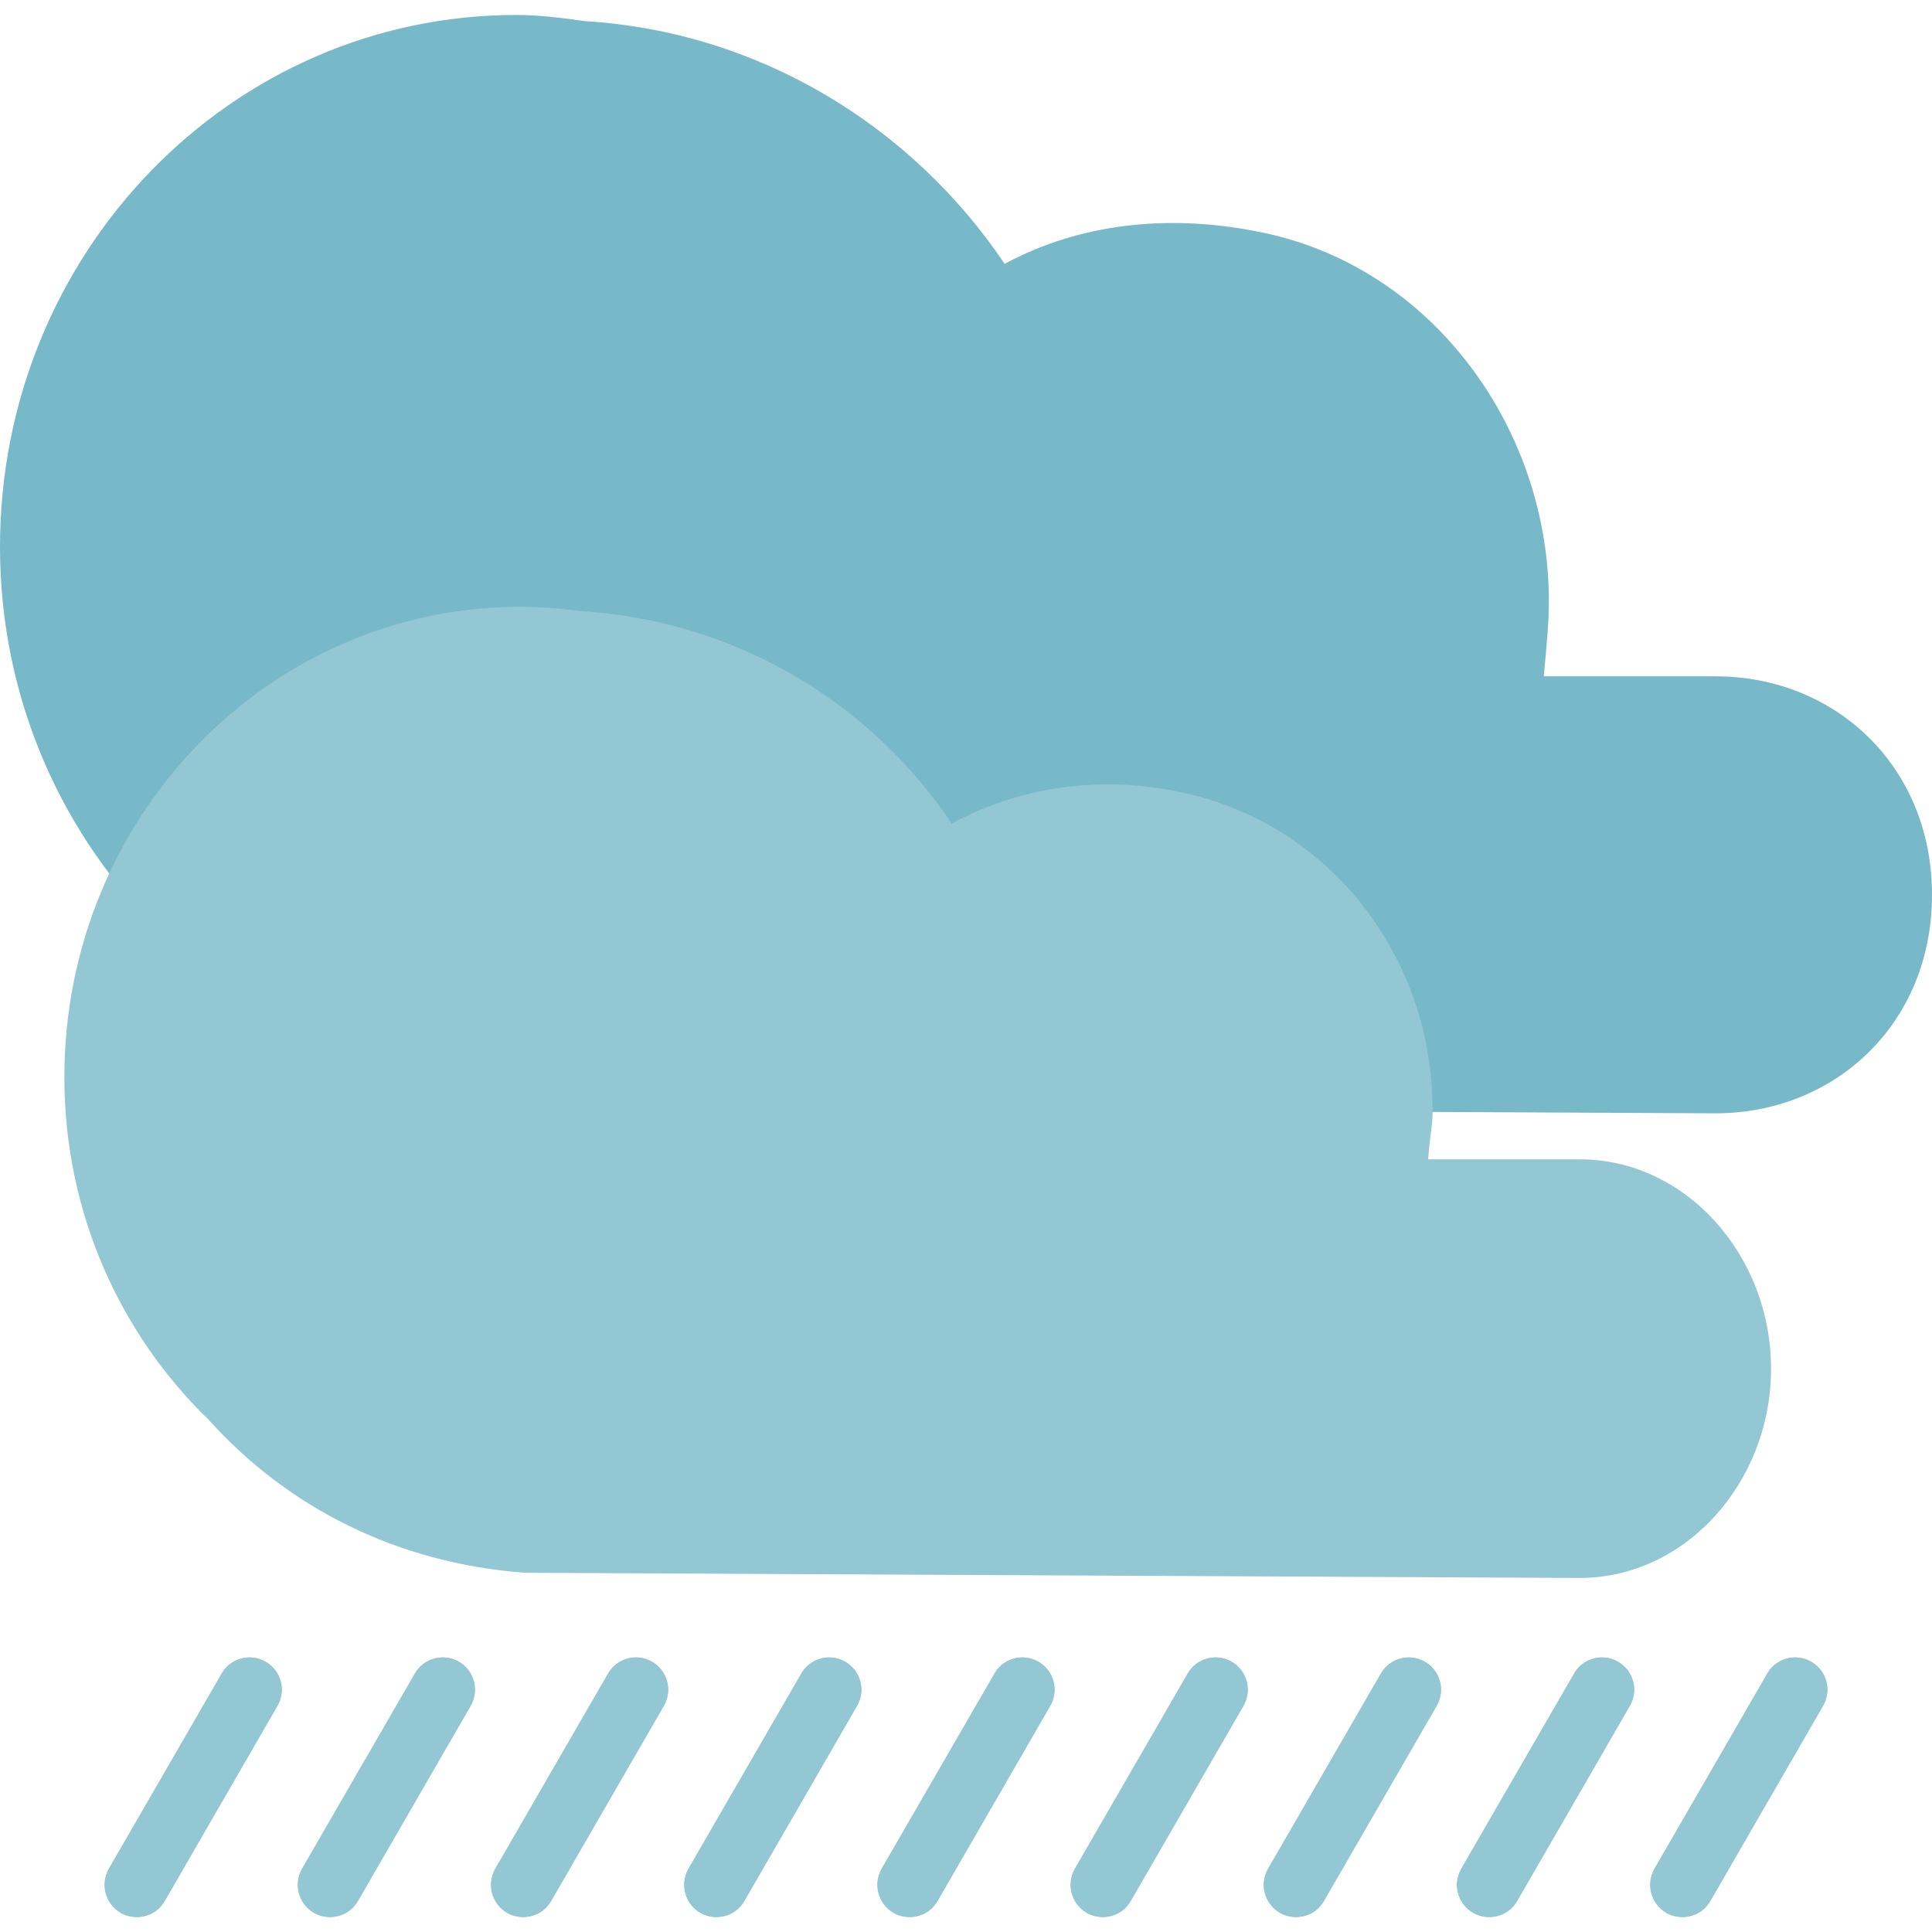 <svg width="16" height="16" viewBox="0 0 16 16" fill="none" xmlns="http://www.w3.org/2000/svg">
<g clip-path="url(#clip0_908_6733255)">
<path d="M14.207 5.601C14.17 5.601 12.785 5.601 12.785 5.601C12.81 5.335 12.827 5.147 12.827 4.988C12.832 3.565 11.882 2.24 10.493 1.934C9.701 1.76 8.945 1.848 8.32 2.185C7.557 1.05 6.293 0.263 4.844 0.175C4.658 0.149 4.469 0.124 4.276 0.124C1.914 0.124 0 2.094 0 4.529C0 5.798 0.523 6.937 1.355 7.742C2.091 8.558 3.112 9.084 4.322 9.172C4.322 9.172 14.17 9.22 14.207 9.22C15.197 9.22 16 8.477 16 7.411C16 6.344 15.197 5.601 14.207 5.601Z" fill="#77B9C8"/>
<path d="M13.083 9.601C13.05 9.601 11.827 9.601 11.827 9.601C11.849 9.335 11.864 9.335 11.864 9.195C11.867 7.938 11.029 6.835 9.802 6.565C9.102 6.411 8.435 6.522 7.882 6.82C7.209 5.817 6.092 5.14 4.812 5.061C4.647 5.039 4.481 5.025 4.31 5.025C2.224 5.025 0.533 6.769 0.533 8.921C0.533 10.042 0.995 11.049 1.73 11.76C2.38 12.481 3.282 12.947 4.351 13.025C4.351 13.025 13.05 13.068 13.083 13.068C13.958 13.068 14.667 12.277 14.667 11.335C14.667 10.392 13.958 9.601 13.083 9.601Z" fill="#92C7D3"/>
<path d="M4.333 15.876C4.288 15.876 4.242 15.865 4.2 15.841C4.072 15.767 4.029 15.604 4.102 15.476L5.036 13.86C5.109 13.732 5.273 13.688 5.4 13.762C5.528 13.836 5.571 13.999 5.498 14.126L4.564 15.743C4.515 15.829 4.425 15.876 4.333 15.876Z" fill="#92C7D3"/>
<path d="M5.933 15.876C5.888 15.876 5.842 15.865 5.8 15.841C5.672 15.767 5.629 15.604 5.702 15.476L6.636 13.86C6.709 13.732 6.873 13.688 7 13.762C7.128 13.836 7.171 13.999 7.098 14.126L6.164 15.743C6.115 15.829 6.025 15.876 5.933 15.876Z" fill="#92C7D3"/>
<path d="M1.133 15.876C1.088 15.876 1.042 15.865 1 15.841C0.872 15.767 0.829 15.604 0.902 15.476L1.836 13.86C1.909 13.732 2.072 13.688 2.2 13.762C2.328 13.836 2.371 13.999 2.298 14.126L1.364 15.743C1.315 15.829 1.225 15.876 1.133 15.876Z" fill="#92C7D3"/>
<path d="M2.733 15.876C2.688 15.876 2.642 15.865 2.6 15.841C2.472 15.767 2.429 15.604 2.502 15.476L3.436 13.86C3.509 13.732 3.673 13.688 3.8 13.762C3.928 13.836 3.971 13.999 3.898 14.126L2.964 15.743C2.915 15.829 2.825 15.876 2.733 15.876Z" fill="#92C7D3"/>
<path d="M7.533 15.876C7.488 15.876 7.442 15.865 7.4 15.841C7.272 15.767 7.229 15.604 7.302 15.476L8.236 13.86C8.309 13.732 8.473 13.688 8.6 13.762C8.728 13.836 8.771 13.999 8.698 14.126L7.764 15.743C7.715 15.829 7.625 15.876 7.533 15.876Z" fill="#92C7D3"/>
<path d="M9.133 15.876C9.088 15.876 9.042 15.865 9 15.841C8.872 15.767 8.829 15.604 8.902 15.476L9.836 13.86C9.909 13.732 10.072 13.688 10.2 13.762C10.328 13.836 10.371 13.999 10.298 14.126L9.364 15.743C9.315 15.829 9.225 15.876 9.133 15.876Z" fill="#92C7D3"/>
<path d="M10.733 15.876C10.688 15.876 10.642 15.865 10.6 15.841C10.472 15.767 10.428 15.604 10.502 15.476L11.436 13.86C11.509 13.732 11.673 13.688 11.8 13.762C11.928 13.836 11.972 13.999 11.898 14.126L10.964 15.743C10.915 15.829 10.825 15.876 10.733 15.876Z" fill="#92C7D3"/>
<path d="M12.333 15.876C12.288 15.876 12.242 15.865 12.2 15.841C12.072 15.767 12.028 15.604 12.102 15.476L13.036 13.86C13.109 13.732 13.273 13.688 13.4 13.762C13.528 13.836 13.571 13.999 13.498 14.126L12.564 15.743C12.515 15.829 12.425 15.876 12.333 15.876Z" fill="#92C7D3"/>
<path d="M13.933 15.876C13.888 15.876 13.842 15.865 13.8 15.841C13.672 15.767 13.629 15.604 13.702 15.476L14.636 13.86C14.709 13.732 14.873 13.688 15 13.762C15.128 13.836 15.171 13.999 15.098 14.126L14.164 15.743C14.115 15.829 14.025 15.876 13.933 15.876Z" fill="#92C7D3"/>
<path d="M4.333 15.876C4.288 15.876 4.242 15.865 4.2 15.841C4.072 15.767 4.029 15.604 4.102 15.476L5.036 13.86C5.109 13.732 5.273 13.688 5.4 13.762C5.528 13.836 5.571 13.999 5.498 14.126L4.564 15.743C4.515 15.829 4.425 15.876 4.333 15.876Z" fill="#92C7D3"/>
<path d="M5.933 15.876C5.888 15.876 5.842 15.865 5.8 15.841C5.672 15.767 5.629 15.604 5.702 15.476L6.636 13.86C6.709 13.732 6.873 13.688 7 13.762C7.128 13.836 7.171 13.999 7.098 14.126L6.164 15.743C6.115 15.829 6.025 15.876 5.933 15.876Z" fill="#92C7D3"/>
<path d="M1.133 15.876C1.088 15.876 1.042 15.865 1 15.841C0.872 15.767 0.829 15.604 0.902 15.476L1.836 13.86C1.909 13.732 2.072 13.688 2.2 13.762C2.328 13.836 2.371 13.999 2.298 14.126L1.364 15.743C1.315 15.829 1.225 15.876 1.133 15.876Z" fill="#92C7D3"/>
<path d="M2.733 15.876C2.688 15.876 2.642 15.865 2.6 15.841C2.472 15.767 2.429 15.604 2.502 15.476L3.436 13.86C3.509 13.732 3.673 13.688 3.8 13.762C3.928 13.836 3.971 13.999 3.898 14.126L2.964 15.743C2.915 15.829 2.825 15.876 2.733 15.876Z" fill="#92C7D3"/>
<path d="M7.533 15.876C7.488 15.876 7.442 15.865 7.4 15.841C7.272 15.767 7.229 15.604 7.302 15.476L8.236 13.86C8.309 13.732 8.473 13.688 8.6 13.762C8.728 13.836 8.771 13.999 8.698 14.126L7.764 15.743C7.715 15.829 7.625 15.876 7.533 15.876Z" fill="#92C7D3"/>
<path d="M9.133 15.876C9.088 15.876 9.042 15.865 9 15.841C8.872 15.767 8.829 15.604 8.902 15.476L9.836 13.86C9.909 13.732 10.072 13.688 10.2 13.762C10.328 13.836 10.371 13.999 10.298 14.126L9.364 15.743C9.315 15.829 9.225 15.876 9.133 15.876Z" fill="#92C7D3"/>
<path d="M10.733 15.876C10.688 15.876 10.642 15.865 10.6 15.841C10.472 15.767 10.428 15.604 10.502 15.476L11.436 13.86C11.509 13.732 11.673 13.688 11.8 13.762C11.928 13.836 11.972 13.999 11.898 14.126L10.964 15.743C10.915 15.829 10.825 15.876 10.733 15.876Z" fill="#92C7D3"/>
<path d="M12.333 15.876C12.288 15.876 12.242 15.865 12.2 15.841C12.072 15.767 12.028 15.604 12.102 15.476L13.036 13.86C13.109 13.732 13.273 13.688 13.4 13.762C13.528 13.836 13.571 13.999 13.498 14.126L12.564 15.743C12.515 15.829 12.425 15.876 12.333 15.876Z" fill="#92C7D3"/>
<path d="M13.933 15.876C13.888 15.876 13.842 15.865 13.8 15.841C13.672 15.767 13.629 15.604 13.702 15.476L14.636 13.86C14.709 13.732 14.873 13.688 15 13.762C15.128 13.836 15.171 13.999 15.098 14.126L14.164 15.743C14.115 15.829 14.025 15.876 13.933 15.876Z" fill="#92C7D3"/>
</g>
<defs>
<clipPath id="clip0_908_6733255">
<rect width="16" height="16" fill="white"/>
</clipPath>
</defs>
</svg>
